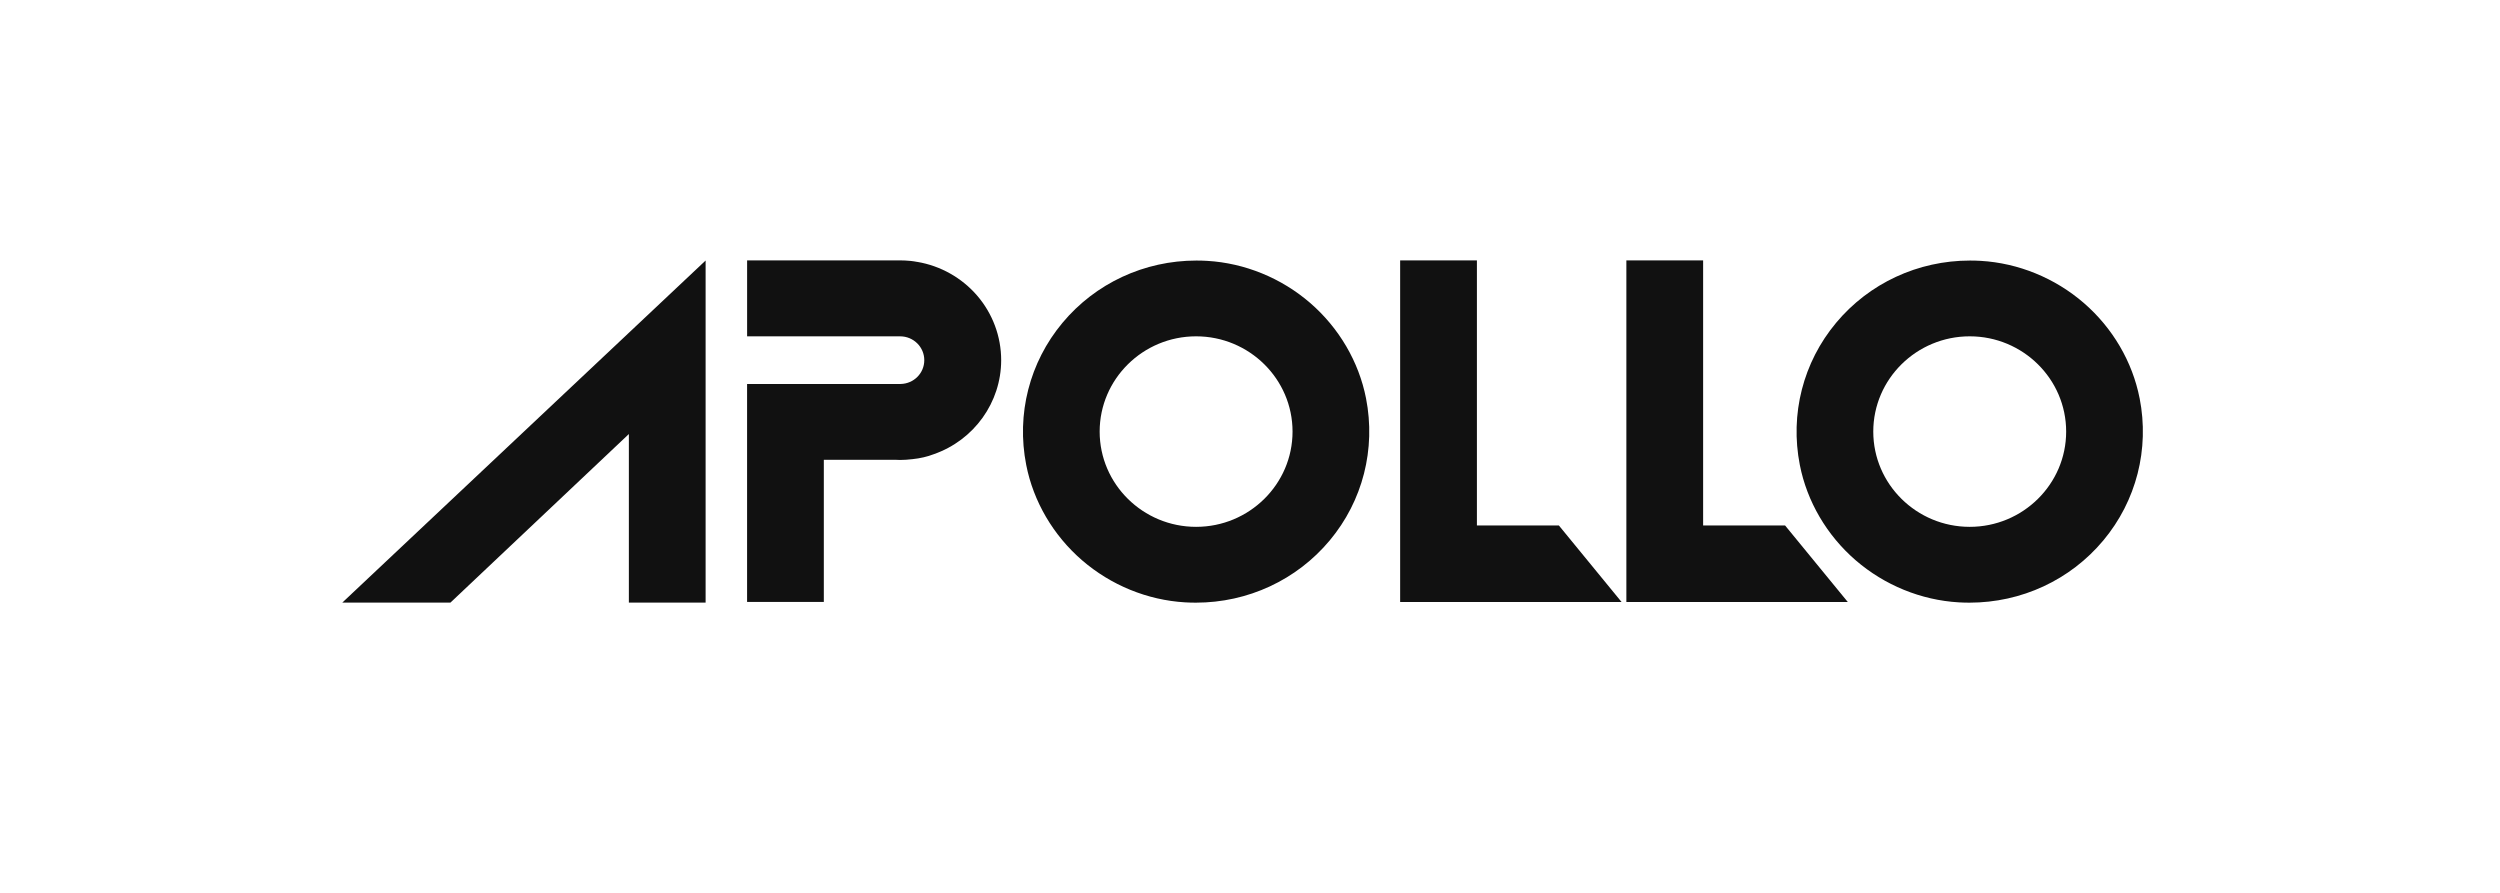 <svg width="168" height="60" viewBox="0 0 168 60" fill="none" xmlns="http://www.w3.org/2000/svg">
<path d="M61.652 17.603C61.49 17.572 61.339 17.549 61.191 17.534H61.189H61.186C61.179 17.534 61.171 17.533 61.163 17.532C60.946 17.51 60.722 17.498 60.497 17.498H50.206V22.602H60.491C61.385 22.602 62.112 23.32 62.112 24.203C62.112 25.086 61.401 25.787 60.521 25.803C60.512 25.803 60.504 25.803 60.495 25.803H50.204V40.451H55.361V30.9H60.224C60.303 30.904 60.392 30.909 60.489 30.909C60.743 30.909 61.014 30.891 61.317 30.855C61.836 30.802 62.318 30.689 62.75 30.522C65.459 29.576 67.279 27.039 67.279 24.203C67.279 22.612 66.704 21.069 65.66 19.86C64.631 18.668 63.208 17.866 61.652 17.601V17.603Z" fill="#111111"/>
<path d="M99.248 35.31V17.5H94.09V40.455H108.97L104.755 35.31H99.248Z" fill="#111111"/>
<path d="M114.45 35.31V17.5H109.292V40.455H124.172L119.956 35.31H114.45Z" fill="#111111"/>
<path d="M30.267 40.497L42.26 29.167V40.497H47.417V17.507L23 40.497H30.267Z" fill="#111111"/>
<path d="M88.045 20.359C86.108 18.684 83.649 17.678 81.122 17.53C80.882 17.516 80.638 17.509 80.4 17.509C76.899 17.509 73.619 19.034 71.4 21.692C69.181 24.35 68.291 27.83 68.962 31.243C69.443 33.697 70.776 35.973 72.713 37.649C74.65 39.324 77.109 40.33 79.636 40.478C79.876 40.492 80.119 40.499 80.358 40.499C83.858 40.499 87.138 38.975 89.358 36.317C91.577 33.66 92.466 30.179 91.797 26.767C91.315 24.312 89.983 22.036 88.046 20.36L88.045 20.359ZM80.378 35.404C76.805 35.404 73.897 32.533 73.897 29.003C73.897 25.472 76.805 22.601 80.378 22.601C83.951 22.601 86.859 25.472 86.859 29.003C86.859 32.533 83.953 35.404 80.378 35.404Z" fill="#111111"/>
<path d="M143.782 26.765C143.301 24.311 141.969 22.035 140.031 20.359C138.094 18.684 135.635 17.678 133.109 17.53C132.868 17.516 132.625 17.509 132.387 17.509C128.886 17.509 125.606 19.034 123.387 21.692C121.167 24.35 120.278 27.83 120.948 31.243C121.43 33.697 122.762 35.973 124.699 37.649C126.637 39.324 129.095 40.33 131.623 40.478C131.863 40.492 132.106 40.499 132.344 40.499C135.845 40.499 139.125 38.975 141.344 36.317C143.563 33.66 144.453 30.179 143.784 26.767L143.782 26.765ZM132.365 35.404C128.792 35.404 125.884 32.533 125.884 29.003C125.884 25.472 128.792 22.601 132.365 22.601C135.938 22.601 138.846 25.472 138.846 29.003C138.846 32.533 135.939 35.404 132.365 35.404Z" fill="#111111"/>
</svg>
